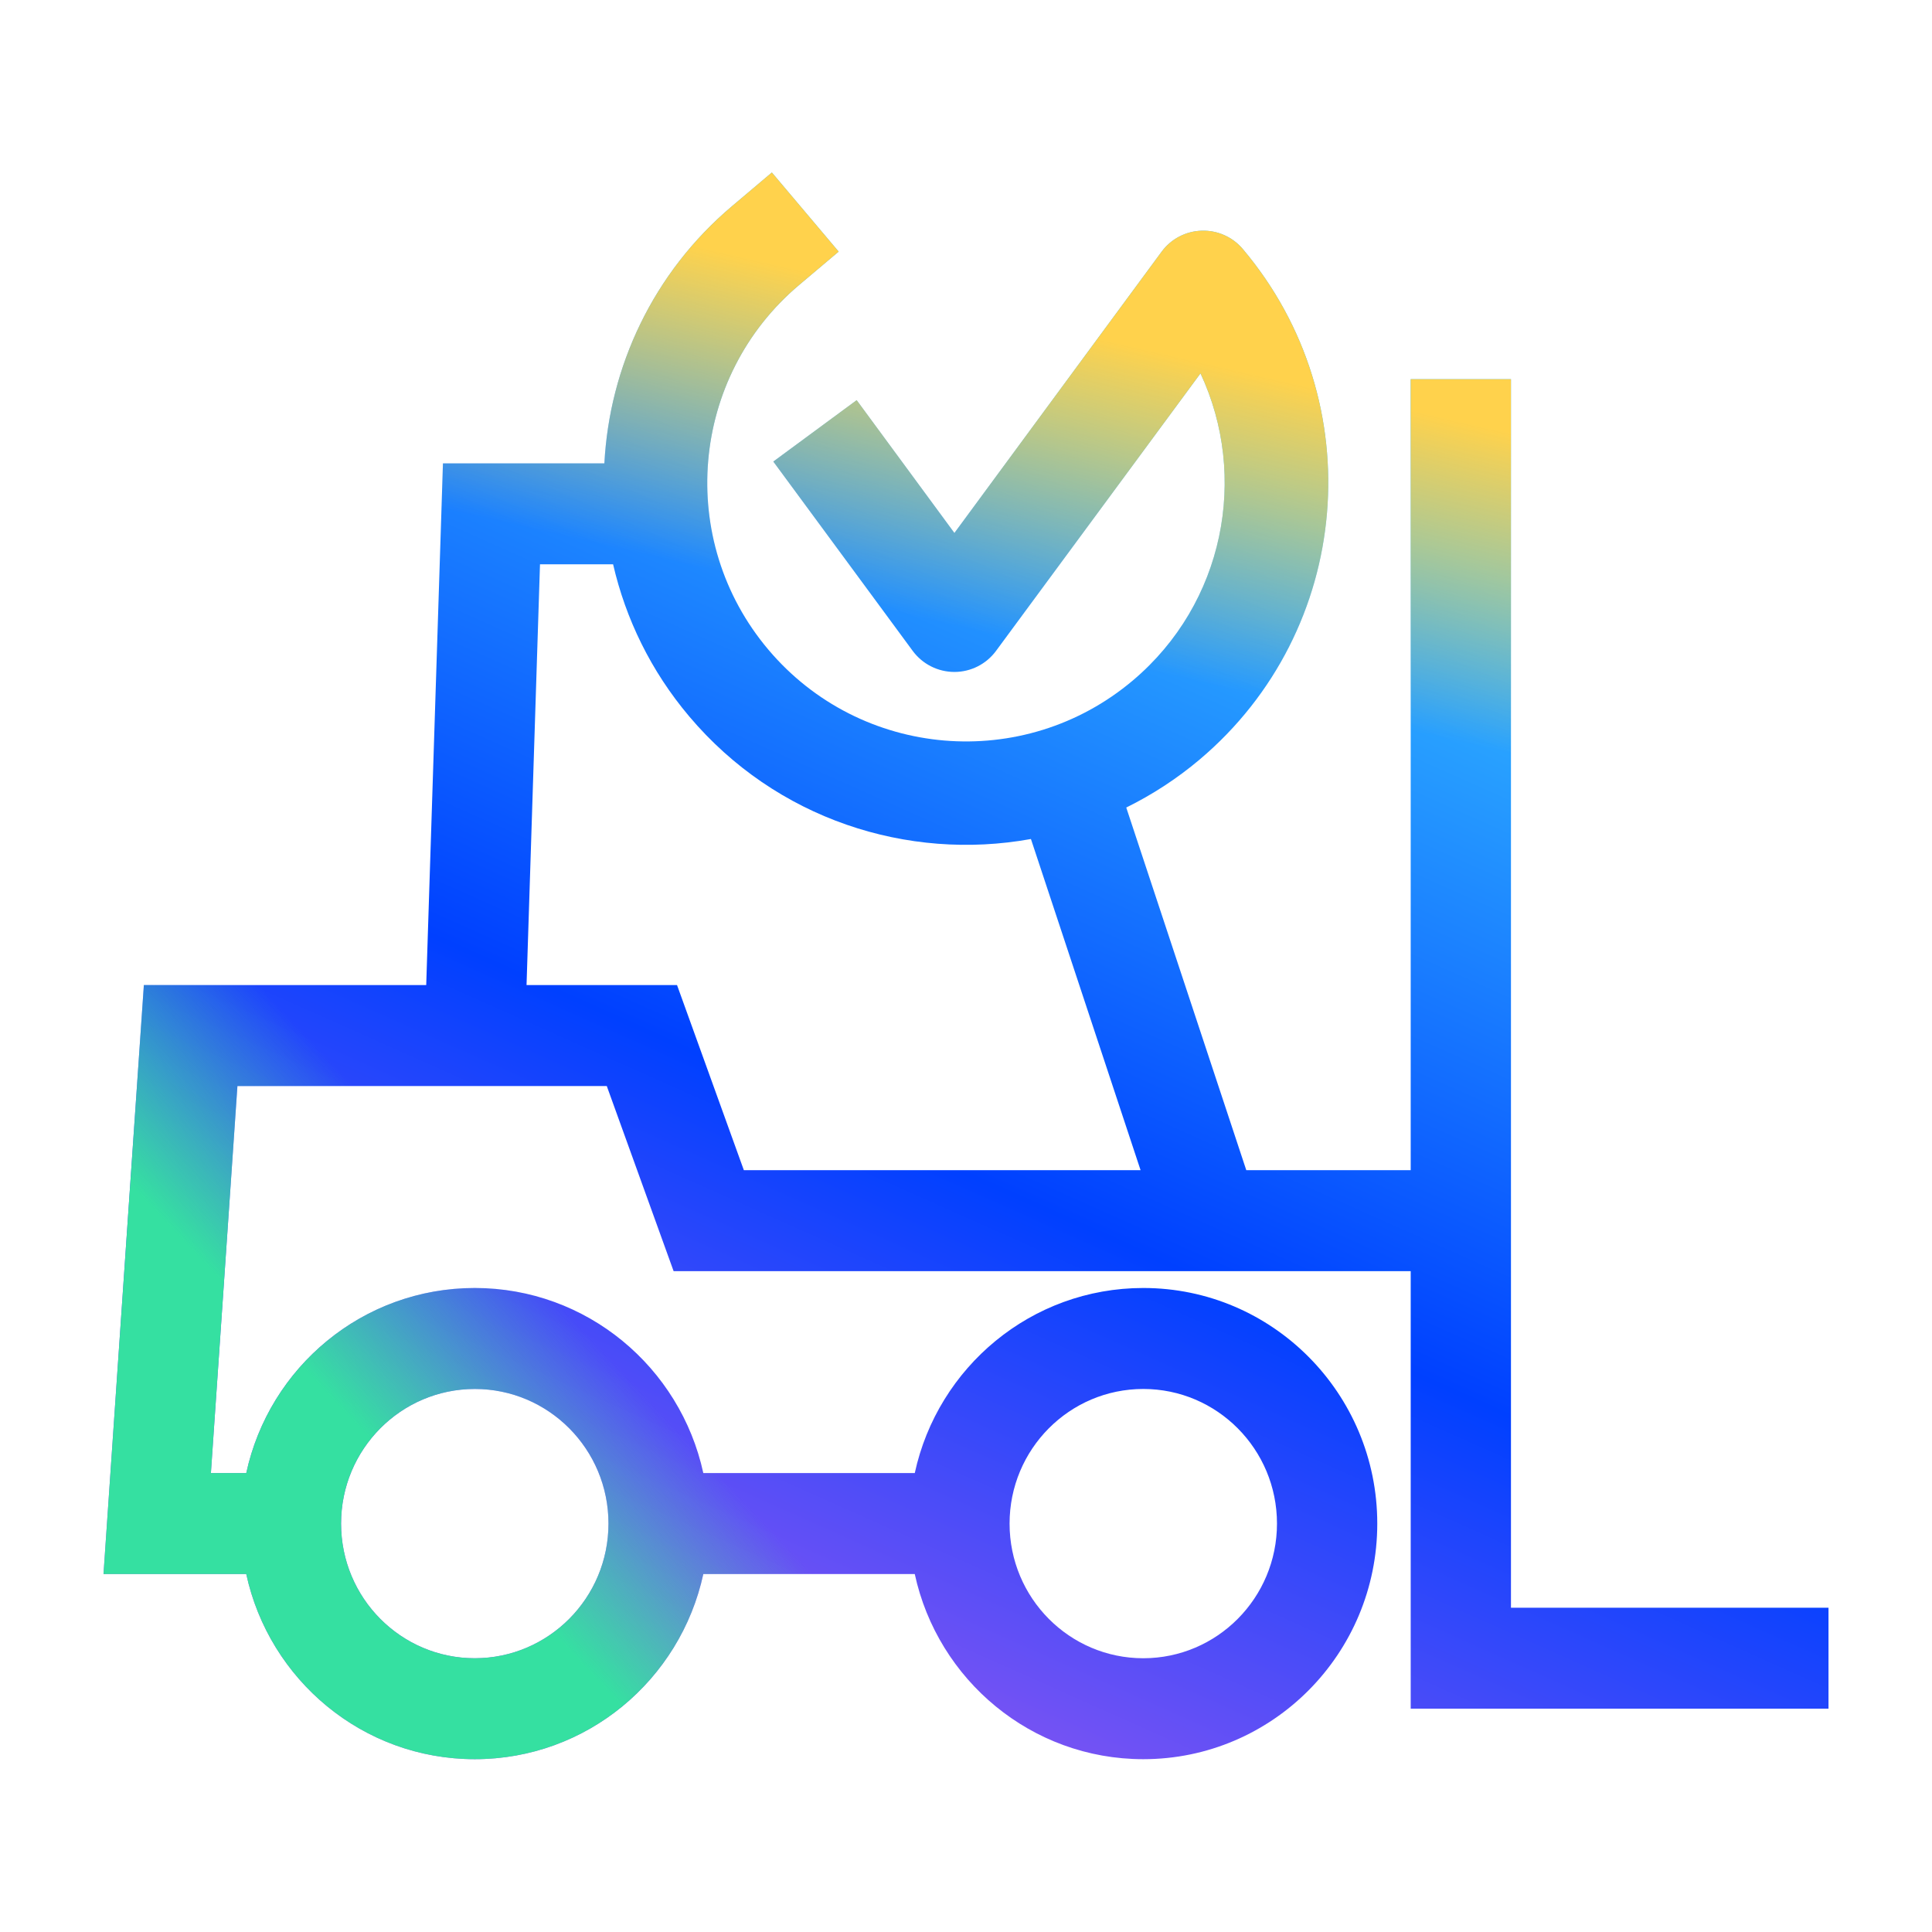 <svg width="56" height="56" viewBox="0 0 56 56" fill="none" xmlns="http://www.w3.org/2000/svg">
<path fill-rule="evenodd" clip-rule="evenodd" d="M24.309 7.293L23.162 8.261C19.997 10.933 19.598 15.664 22.27 18.829C24.942 21.994 29.673 22.394 32.838 19.722C35.484 17.488 36.195 13.816 34.797 10.822L28.871 18.866C28.588 19.25 28.14 19.477 27.663 19.477C27.186 19.476 26.738 19.25 26.455 18.866L22.415 13.378L24.831 11.599L27.664 15.448L33.67 7.296C33.942 6.926 34.368 6.702 34.827 6.687C35.286 6.671 35.727 6.867 36.023 7.218C39.764 11.649 39.205 18.274 34.773 22.015C34.108 22.576 33.392 23.038 32.645 23.407L36.124 33.918H40.89V10.991H43.796V46.601H53V49.527H40.89V36.845H19.525L17.588 31.48H6.882L6.113 42.698H7.138C7.803 39.63 10.515 37.333 13.762 37.333C17.008 37.333 19.72 39.63 20.386 42.698H26.515C27.18 39.63 29.892 37.333 33.139 37.333C36.884 37.333 39.921 40.391 39.921 44.162C39.921 47.934 36.884 50.991 33.139 50.991C29.892 50.991 27.18 48.693 26.515 45.625H20.386C19.72 48.693 17.008 50.991 13.762 50.991C10.515 50.991 7.803 48.693 7.138 45.625H3L4.17 28.552H12.354L12.839 13.431H17.518C17.667 10.639 18.922 7.913 21.227 5.968L22.373 5L24.309 7.293ZM13.762 40.26C11.621 40.26 9.886 42.007 9.886 44.162C9.886 46.317 11.621 48.065 13.762 48.065C15.902 48.064 17.637 46.317 17.637 44.162C17.637 42.007 15.902 40.26 13.762 40.26ZM33.139 40.26C30.998 40.26 29.263 42.007 29.263 44.162C29.263 46.317 30.998 48.065 33.139 48.065C35.279 48.064 37.014 46.317 37.014 44.162C37.014 42.007 35.279 40.26 33.139 40.26ZM15.652 16.357L15.262 28.552H19.624L21.561 33.918H33.06L29.882 24.319C26.305 24.968 22.49 23.742 19.977 20.765C18.863 19.446 18.134 17.931 17.771 16.357H15.652Z" fill="url(#paint0_linear_4968_21924)"/>
<path fill-rule="evenodd" clip-rule="evenodd" d="M24.309 7.293L23.162 8.261C19.997 10.933 19.598 15.664 22.27 18.829C24.942 21.994 29.673 22.394 32.838 19.722C35.484 17.488 36.195 13.816 34.797 10.822L28.871 18.866C28.588 19.25 28.14 19.477 27.663 19.477C27.186 19.476 26.738 19.25 26.455 18.866L22.415 13.378L24.831 11.599L27.664 15.448L33.67 7.296C33.942 6.926 34.368 6.702 34.827 6.687C35.286 6.671 35.727 6.867 36.023 7.218C39.764 11.649 39.205 18.274 34.773 22.015C34.108 22.576 33.392 23.038 32.645 23.407L36.124 33.918H40.89V10.991H43.796V46.601H53V49.527H40.89V36.845H19.525L17.588 31.48H6.882L6.113 42.698H7.138C7.803 39.63 10.515 37.333 13.762 37.333C17.008 37.333 19.72 39.63 20.386 42.698H26.515C27.18 39.63 29.892 37.333 33.139 37.333C36.884 37.333 39.921 40.391 39.921 44.162C39.921 47.934 36.884 50.991 33.139 50.991C29.892 50.991 27.18 48.693 26.515 45.625H20.386C19.72 48.693 17.008 50.991 13.762 50.991C10.515 50.991 7.803 48.693 7.138 45.625H3L4.17 28.552H12.354L12.839 13.431H17.518C17.667 10.639 18.922 7.913 21.227 5.968L22.373 5L24.309 7.293ZM13.762 40.26C11.621 40.26 9.886 42.007 9.886 44.162C9.886 46.317 11.621 48.065 13.762 48.065C15.902 48.064 17.637 46.317 17.637 44.162C17.637 42.007 15.902 40.26 13.762 40.26ZM33.139 40.26C30.998 40.26 29.263 42.007 29.263 44.162C29.263 46.317 30.998 48.065 33.139 48.065C35.279 48.064 37.014 46.317 37.014 44.162C37.014 42.007 35.279 40.26 33.139 40.26ZM15.652 16.357L15.262 28.552H19.624L21.561 33.918H33.06L29.882 24.319C26.305 24.968 22.49 23.742 19.977 20.765C18.863 19.446 18.134 17.931 17.771 16.357H15.652Z" fill="url(#paint1_linear_4968_21924)"/>
<path fill-rule="evenodd" clip-rule="evenodd" d="M24.309 7.293L23.162 8.261C19.997 10.933 19.598 15.664 22.27 18.829C24.942 21.994 29.673 22.394 32.838 19.722C35.484 17.488 36.195 13.816 34.797 10.822L28.871 18.866C28.588 19.25 28.14 19.477 27.663 19.477C27.186 19.476 26.738 19.25 26.455 18.866L22.415 13.378L24.831 11.599L27.664 15.448L33.67 7.296C33.942 6.926 34.368 6.702 34.827 6.687C35.286 6.671 35.727 6.867 36.023 7.218C39.764 11.649 39.205 18.274 34.773 22.015C34.108 22.576 33.392 23.038 32.645 23.407L36.124 33.918H40.89V10.991H43.796V46.601H53V49.527H40.89V36.845H19.525L17.588 31.48H6.882L6.113 42.698H7.138C7.803 39.63 10.515 37.333 13.762 37.333C17.008 37.333 19.72 39.63 20.386 42.698H26.515C27.18 39.63 29.892 37.333 33.139 37.333C36.884 37.333 39.921 40.391 39.921 44.162C39.921 47.934 36.884 50.991 33.139 50.991C29.892 50.991 27.18 48.693 26.515 45.625H20.386C19.72 48.693 17.008 50.991 13.762 50.991C10.515 50.991 7.803 48.693 7.138 45.625H3L4.17 28.552H12.354L12.839 13.431H17.518C17.667 10.639 18.922 7.913 21.227 5.968L22.373 5L24.309 7.293ZM13.762 40.26C11.621 40.26 9.886 42.007 9.886 44.162C9.886 46.317 11.621 48.065 13.762 48.065C15.902 48.064 17.637 46.317 17.637 44.162C17.637 42.007 15.902 40.26 13.762 40.26ZM33.139 40.26C30.998 40.26 29.263 42.007 29.263 44.162C29.263 46.317 30.998 48.065 33.139 48.065C35.279 48.064 37.014 46.317 37.014 44.162C37.014 42.007 35.279 40.26 33.139 40.26ZM15.652 16.357L15.262 28.552H19.624L21.561 33.918H33.06L29.882 24.319C26.305 24.968 22.49 23.742 19.977 20.765C18.863 19.446 18.134 17.931 17.771 16.357H15.652Z" fill="url(#paint2_linear_4968_21924)"/>
<defs>
<linearGradient id="paint0_linear_4968_21924" x1="8.92" y1="61.098" x2="35.129" y2="2.354" gradientUnits="userSpaceOnUse">
<stop offset="0.15" stop-color="#BE5EED"/>
<stop offset="0.505" stop-color="#0040FF"/>
<stop offset="0.85" stop-color="#33BBFF"/>
</linearGradient>
<linearGradient id="paint1_linear_4968_21924" x1="10.447" y1="31.675" x2="3.181" y2="38.516" gradientUnits="userSpaceOnUse">
<stop stop-color="#35E0A1" stop-opacity="0"/>
<stop offset="0.67" stop-color="#35E0A1"/>
</linearGradient>
<linearGradient id="paint2_linear_4968_21924" x1="40.998" y1="7.3" x2="37.965" y2="20.514" gradientUnits="userSpaceOnUse">
<stop offset="0.33" stop-color="#FFD24C"/>
<stop offset="1" stop-color="#FFD24C" stop-opacity="0"/>
</linearGradient>
</defs>
</svg>
